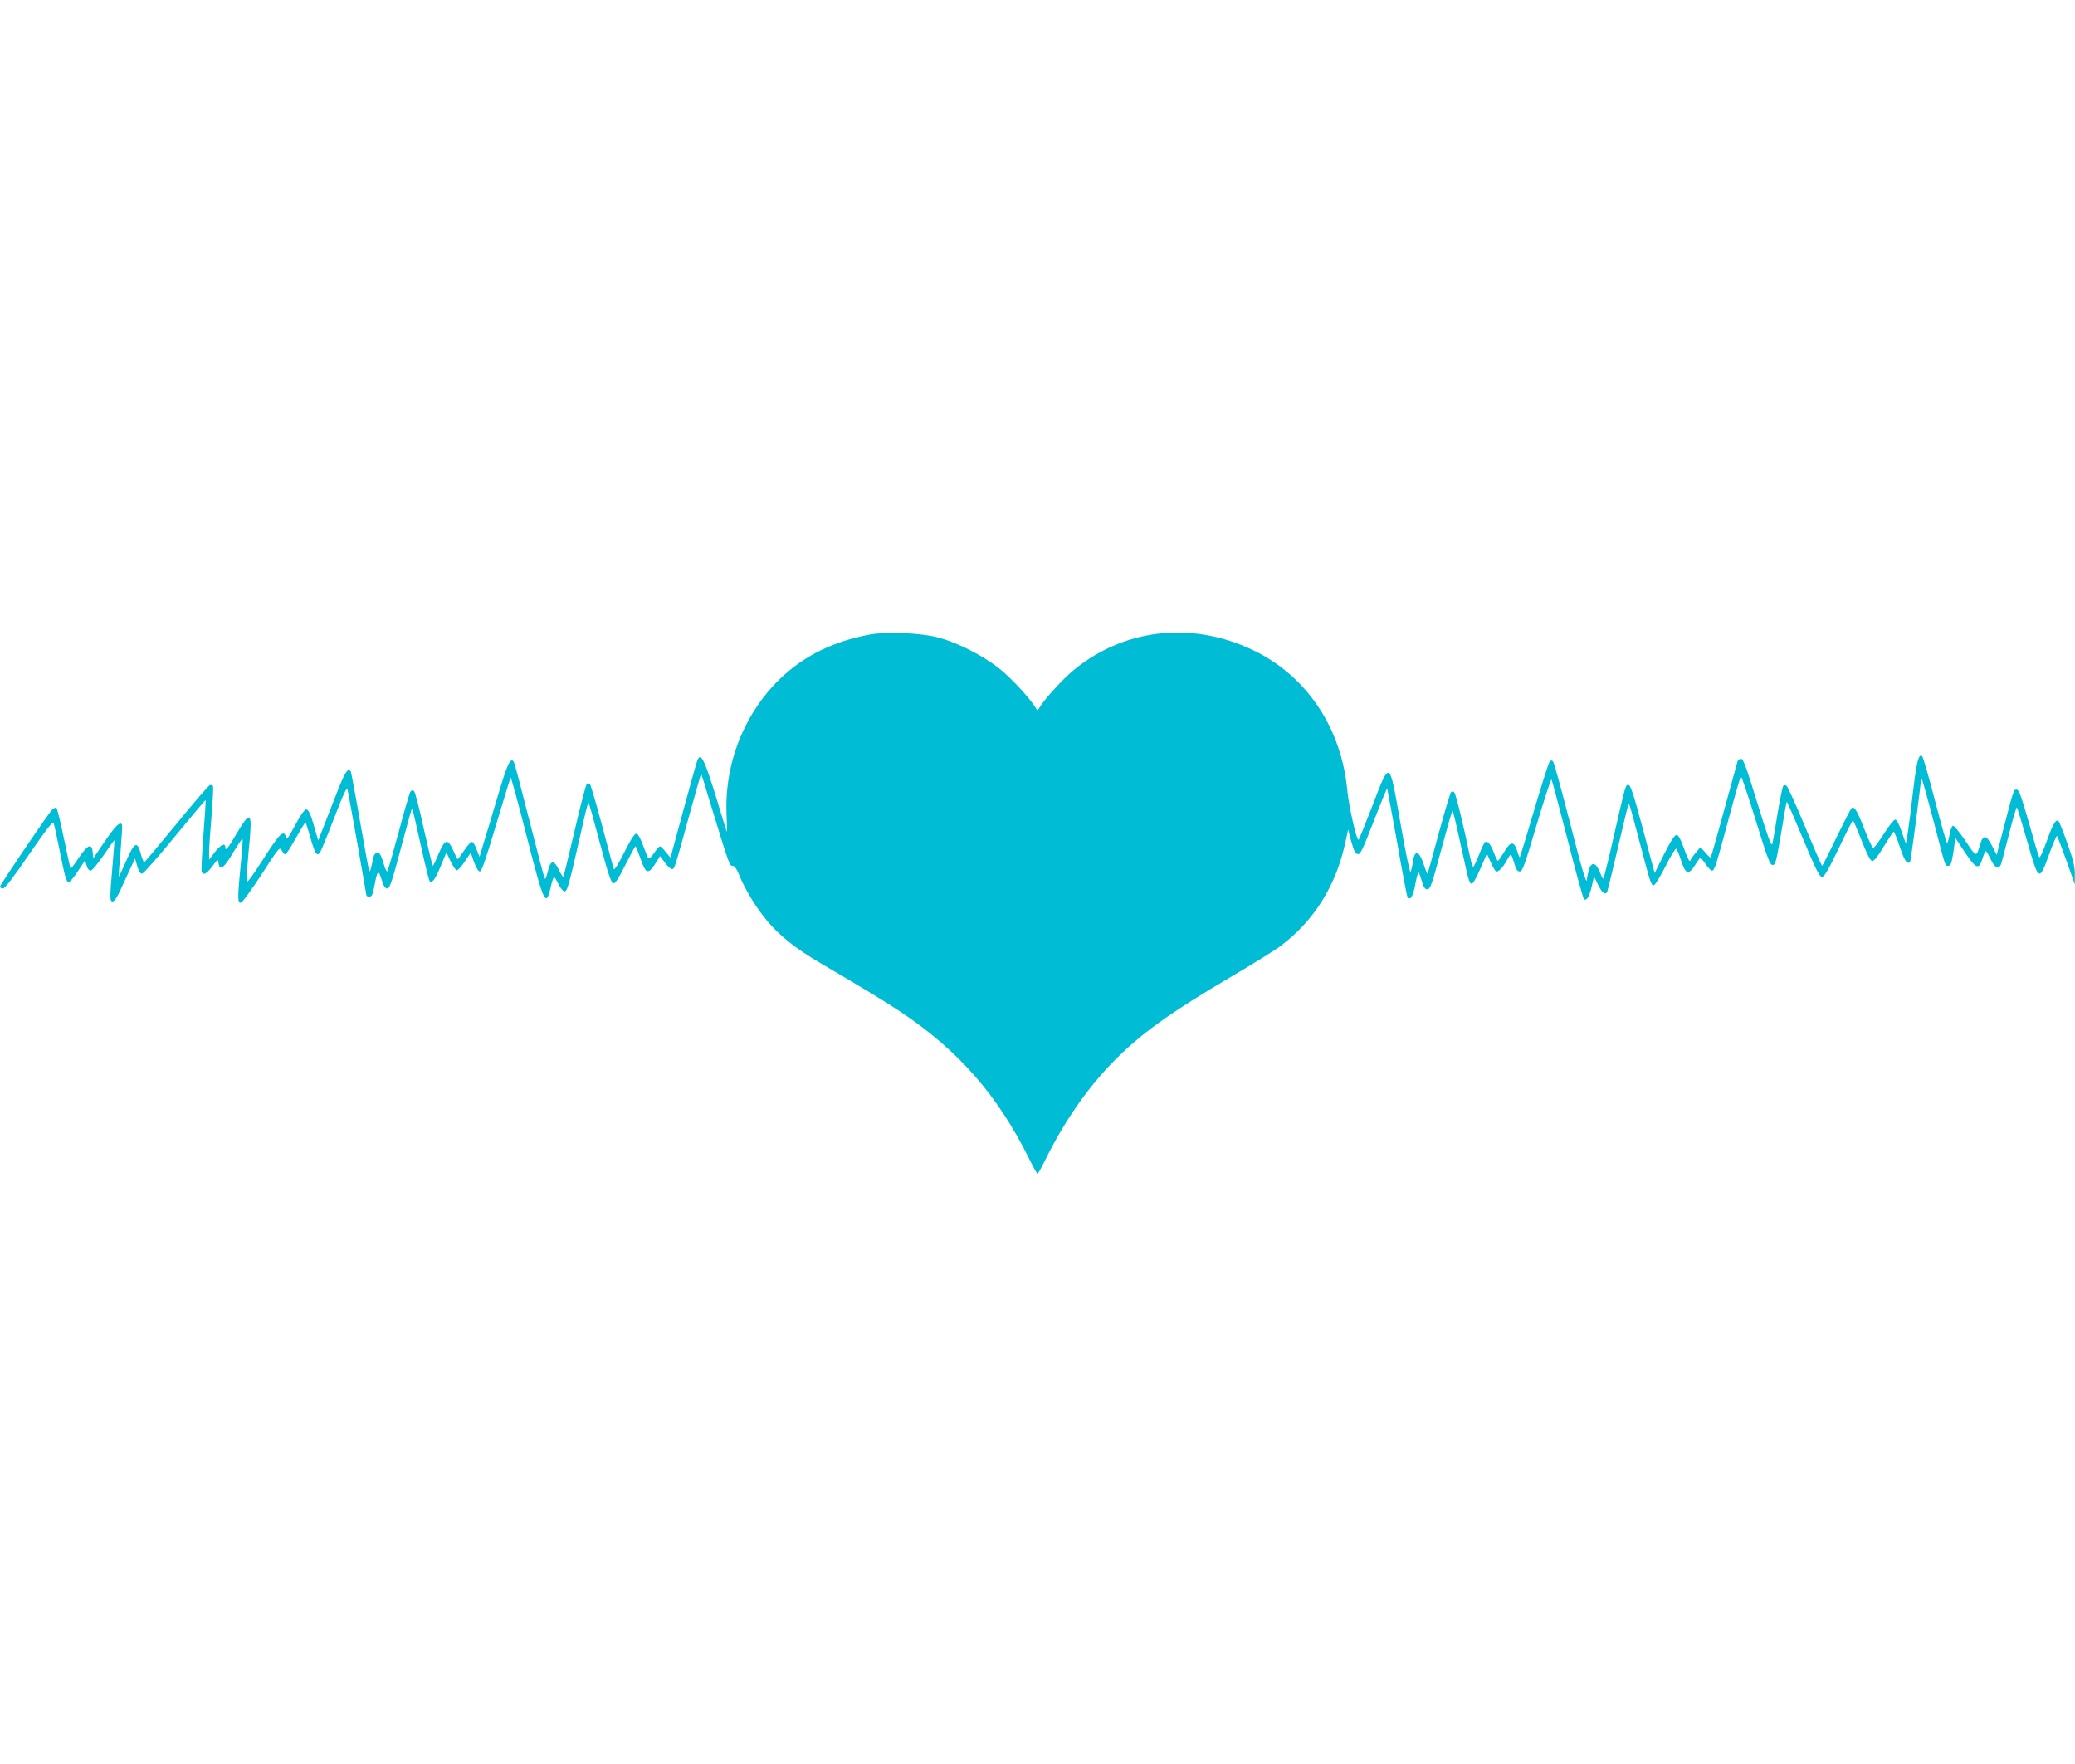 <?xml version="1.0" standalone="no"?>
<!DOCTYPE svg PUBLIC "-//W3C//DTD SVG 20010904//EN"
 "http://www.w3.org/TR/2001/REC-SVG-20010904/DTD/svg10.dtd">
<svg version="1.0" xmlns="http://www.w3.org/2000/svg"
 width="1280pt" height="1088pt" viewBox="0 0 1280 1088"
 preserveAspectRatio="xMidYMid meet">
<g transform="translate(0,1088) scale(0.1,-0.1)"
fill="#00bcd4" stroke="none">
<path d="M5364 6966 c-95 -18 -176 -42 -257 -77 -391 -165 -645 -587 -625
-1036 3 -57 4 -103 2 -103 -1 0 -12 33 -24 73 -111 371 -135 427 -159 365 -5
-13 -44 -152 -87 -311 l-78 -287 -29 35 c-15 19 -32 35 -36 35 -5 0 -21 -19
-36 -41 -15 -23 -30 -37 -35 -33 -4 5 -19 41 -33 79 -15 42 -31 71 -40 73 -12
2 -33 -30 -76 -115 -35 -70 -61 -112 -65 -103 -2 8 -35 128 -71 265 -37 138
-71 254 -76 260 -6 5 -13 5 -20 -2 -5 -5 -40 -136 -75 -289 -36 -153 -67 -281
-69 -283 -2 -2 -14 17 -27 43 -31 65 -53 62 -69 -10 -7 -31 -15 -50 -19 -42
-4 7 -46 169 -95 360 -48 190 -91 352 -95 358 -20 32 -39 -8 -94 -192 -31
-106 -71 -238 -88 -293 l-30 -100 -17 44 c-9 24 -21 46 -28 48 -7 3 -29 -21
-49 -51 -20 -31 -39 -56 -41 -56 -2 0 -14 25 -28 56 -33 74 -50 70 -90 -23
-16 -40 -32 -73 -35 -73 -3 0 -27 101 -55 225 -27 124 -54 230 -61 236 -7 6
-15 5 -22 -3 -5 -7 -38 -119 -72 -248 -35 -129 -66 -239 -71 -244 -4 -4 -15
19 -24 53 -14 46 -22 61 -36 61 -11 0 -21 -9 -24 -22 -3 -13 -9 -41 -14 -63
-5 -24 -11 -34 -14 -25 -3 8 -29 148 -57 310 -28 162 -54 298 -56 302 -17 27
-37 -5 -89 -139 -32 -82 -70 -179 -85 -218 l-27 -69 -17 59 c-27 97 -41 130
-56 133 -10 2 -33 -31 -68 -95 -43 -82 -53 -94 -58 -75 -13 47 -39 22 -139
-135 -67 -105 -101 -151 -103 -139 -2 11 4 100 13 198 24 237 14 248 -80 89
-49 -84 -65 -103 -65 -77 0 30 -29 16 -65 -30 l-35 -47 0 49 c0 27 7 127 15
223 8 96 12 178 9 183 -3 5 -12 8 -19 6 -7 -2 -100 -109 -205 -238 -106 -129
-196 -236 -200 -238 -4 -1 -13 21 -21 50 -22 84 -39 76 -90 -41 -24 -55 -45
-99 -46 -97 -2 1 3 72 11 157 7 85 11 157 9 162 -12 22 -39 -4 -105 -100 l-73
-108 -3 38 c-5 59 -31 48 -86 -34 -26 -39 -49 -69 -51 -67 -1 1 -19 84 -40
183 -20 99 -41 184 -46 190 -6 6 -16 2 -28 -10 -29 -31 -321 -462 -321 -474 0
-6 8 -11 18 -11 12 0 64 67 162 211 114 165 146 206 151 191 4 -10 19 -79 34
-153 36 -182 44 -209 59 -209 8 0 33 30 57 67 l44 67 9 -32 c5 -19 15 -32 25
-32 9 0 44 42 80 95 36 52 65 94 67 92 1 -1 -5 -72 -12 -157 -18 -206 -17
-220 2 -220 9 0 28 27 48 73 18 39 46 99 61 132 l28 60 14 -48 c11 -35 19 -47
31 -45 9 2 100 105 202 230 102 124 187 225 188 223 2 -2 -4 -99 -13 -215 -9
-116 -14 -218 -11 -226 10 -25 30 -15 66 33 34 46 35 46 38 20 6 -51 35 -31
90 64 30 50 56 88 58 86 3 -3 -2 -74 -11 -158 -20 -203 -20 -241 1 -237 9 2
66 80 128 175 107 167 111 171 124 148 7 -14 17 -25 22 -25 5 0 34 45 65 101
31 55 58 99 60 97 2 -2 15 -43 29 -92 28 -97 39 -117 57 -99 6 6 46 102 89
214 61 159 80 198 84 179 7 -30 116 -642 116 -652 0 -5 8 -8 19 -8 15 0 21 12
31 68 18 96 24 101 44 37 12 -40 22 -55 35 -55 15 0 28 38 80 233 71 263 70
261 75 256 2 -2 25 -101 51 -219 26 -118 51 -219 55 -224 16 -16 35 10 70 95
l34 82 25 -54 c14 -29 31 -55 38 -57 7 -2 29 22 49 53 l38 56 20 -58 c13 -35
27 -58 36 -58 11 0 38 78 100 287 47 158 88 289 90 292 3 2 48 -162 100 -366
107 -418 118 -441 149 -302 7 30 15 54 19 54 4 -1 16 -20 27 -43 11 -23 27
-43 36 -45 18 -3 26 25 111 400 18 82 35 148 38 148 3 0 34 -112 70 -248 51
-190 70 -248 83 -250 12 -3 31 26 74 112 32 64 60 116 63 116 3 0 16 -32 29
-70 36 -105 49 -108 101 -25 l22 35 29 -40 c16 -22 36 -40 44 -40 16 0 14 -6
110 342 38 136 69 247 70 245 2 -1 26 -78 54 -172 121 -395 121 -395 140 -395
12 0 25 -18 41 -57 34 -86 103 -199 171 -281 76 -92 179 -174 333 -264 274
-161 396 -235 493 -300 357 -238 599 -515 794 -910 24 -49 46 -88 49 -88 3 0
23 35 44 78 116 236 257 442 415 605 171 177 355 309 751 542 129 76 261 158
293 183 205 156 339 371 396 636 l17 79 20 -74 c16 -57 25 -75 40 -77 16 -2
30 27 98 203 44 113 81 204 83 202 1 -2 29 -153 62 -336 32 -182 61 -334 64
-338 18 -17 35 12 47 81 8 42 17 76 20 76 3 0 12 -24 20 -52 12 -41 20 -53 35
-53 18 0 28 29 85 242 36 134 67 243 70 243 3 0 25 -91 49 -203 24 -111 47
-212 52 -224 17 -46 27 -33 95 124 l16 38 23 -51 c12 -28 27 -54 33 -58 13 -8
43 23 68 69 10 19 21 35 24 35 3 0 12 -24 20 -52 12 -41 20 -53 35 -53 17 0
30 38 104 287 47 158 88 284 92 280 3 -4 47 -169 98 -367 50 -198 96 -364 102
-370 16 -15 34 15 49 82 l13 58 25 -52 c24 -49 44 -65 56 -45 2 4 32 127 66
272 34 146 63 267 66 269 5 5 6 3 70 -239 65 -248 69 -260 86 -260 7 0 39 52
71 115 32 64 62 113 67 110 5 -3 19 -37 31 -75 28 -84 45 -89 86 -25 15 25 30
45 33 45 3 -1 17 -19 32 -40 15 -22 32 -40 38 -40 16 0 24 25 101 310 39 146
74 268 78 272 3 4 44 -118 91 -270 74 -239 88 -277 105 -277 17 0 22 19 52
194 17 106 33 195 35 196 2 2 47 -101 100 -228 73 -176 101 -233 115 -235 16
-2 35 30 104 172 46 97 86 176 89 176 3 0 27 -56 54 -125 37 -93 54 -125 66
-125 12 0 37 32 71 90 30 49 57 90 61 90 3 0 21 -43 38 -95 29 -87 48 -113 64
-87 4 8 66 478 66 505 0 28 14 -18 75 -248 81 -310 73 -285 94 -285 15 0 20
15 31 86 l12 86 59 -89 c69 -103 86 -110 108 -40 8 26 17 47 21 47 4 0 17 -22
30 -50 28 -60 55 -67 68 -17 5 17 26 101 48 184 21 84 42 153 45 153 3 0 31
-92 63 -205 72 -254 75 -255 136 -85 24 66 46 117 49 114 3 -3 29 -71 58 -152
l52 -147 0 60 c1 47 -9 89 -45 190 -25 72 -50 134 -55 140 -16 16 -35 -15 -75
-127 -21 -60 -41 -102 -45 -95 -4 6 -33 103 -64 215 -47 164 -61 202 -75 202
-19 0 -17 7 -91 -279 l-32 -124 -29 57 c-35 68 -55 70 -73 8 -25 -82 -21 -82
-91 22 -36 53 -71 96 -77 93 -7 -2 -16 -27 -21 -55 -5 -29 -12 -52 -15 -52 -4
0 -37 118 -75 263 -37 144 -73 267 -78 272 -21 22 -35 -30 -57 -216 -12 -107
-27 -223 -33 -259 l-11 -64 -26 74 c-16 47 -31 75 -40 75 -8 0 -40 -40 -71
-89 -31 -49 -60 -88 -65 -86 -6 1 -29 52 -53 113 -43 112 -62 144 -79 134 -5
-3 -47 -85 -94 -181 -46 -97 -86 -176 -89 -176 -3 0 -50 109 -105 241 -55 132
-106 245 -113 251 -8 7 -16 7 -21 2 -5 -5 -21 -83 -36 -174 -14 -91 -29 -175
-33 -187 -5 -15 -31 57 -91 253 -68 221 -87 274 -101 274 -10 0 -20 -8 -22
-17 -90 -331 -162 -589 -165 -592 -2 -3 -17 11 -33 30 l-30 34 -30 -35 c-16
-19 -30 -38 -30 -42 0 -4 -3 -8 -7 -8 -5 0 -21 36 -36 80 -21 57 -33 80 -45
80 -12 0 -36 -37 -76 -117 l-59 -118 -72 270 c-53 200 -76 271 -88 273 -19 4
-17 12 -93 -320 -32 -142 -61 -258 -64 -258 -3 0 -13 20 -23 45 -24 58 -52 61
-66 8 -6 -21 -11 -44 -11 -50 0 -53 -27 36 -107 349 -51 199 -97 366 -103 372
-7 7 -13 7 -20 0 -6 -6 -49 -140 -96 -300 -47 -159 -87 -290 -89 -292 -1 -2
-9 16 -16 40 -20 62 -41 60 -80 -6 -19 -31 -36 -56 -39 -56 -3 0 -14 22 -24
49 -19 52 -39 77 -55 67 -5 -3 -22 -38 -37 -77 -15 -38 -31 -72 -35 -75 -4 -2
-13 22 -19 53 -40 194 -89 396 -99 406 -7 7 -14 7 -20 1 -5 -5 -39 -119 -76
-254 -36 -134 -67 -246 -69 -248 -2 -2 -12 21 -21 50 -31 94 -58 102 -70 20
-3 -26 -10 -53 -14 -60 -4 -7 -32 129 -62 301 -70 397 -63 393 -174 105 -44
-114 -82 -208 -85 -208 -13 0 -59 207 -69 305 -35 375 -239 688 -551 850 -381
196 -809 157 -1131 -103 -71 -58 -183 -180 -218 -238 -11 -19 -11 -19 -22 0
-35 58 -147 180 -220 239 -101 82 -266 166 -389 197 -108 27 -314 35 -416 16z"/>
</g>
</svg>
